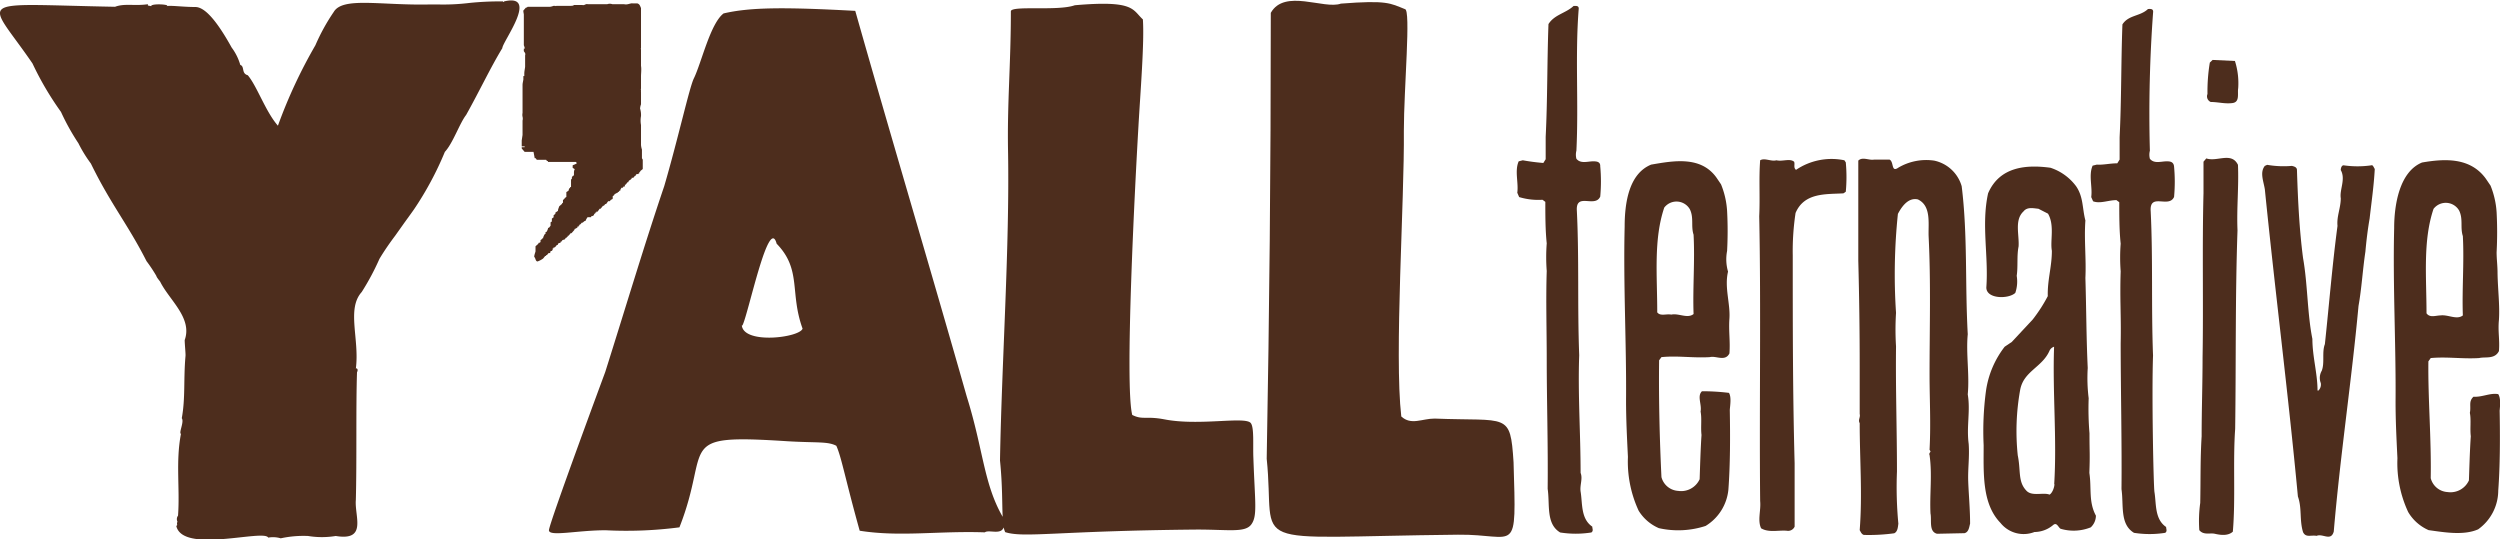 <svg xmlns="http://www.w3.org/2000/svg" viewBox="0 0 214 46.17"><defs><style>.cls-1,.cls-2{fill:#4d2d1d;}.cls-2{fill-rule:evenodd;}</style></defs><title>Yallternative-4C</title><g id="Layer_2" data-name="Layer 2"><g id="Layer_1-2" data-name="Layer 1"><path class="cls-1" d="M148,33.63a18.86,18.86,0,0,0-2.31-.14c-.44.41,0,1.14-.12,1.74.12.59,0,1.36.08,2-.08,1.19-.12,2.6-.16,3.79a1.74,1.74,0,0,1-1.84,1,1.58,1.58,0,0,1-1.43-1.18c-.16-3.33-.24-6.79-.2-10l.2-.27c1.39-.14,2.71.09,4.15,0,.51-.14,1.31.41,1.67-.32.08-1.05-.08-1.91,0-3,.08-1.28-.44-2.65-.12-4a3.76,3.76,0,0,1-.08-1.77,32.51,32.51,0,0,0,0-3.42,7.16,7.16,0,0,0-.52-2.28l-.4-.59c-1.35-1.87-3.7-1.42-5.58-1.1-1.91.78-2.27,3.28-2.27,5.33-.12,4.93.16,10,.12,14.82,0,1.68.08,3.23.16,4.87a10,10,0,0,0,.92,4.61A3.79,3.79,0,0,0,142,45.21a7.56,7.56,0,0,0,4-.19,4.1,4.1,0,0,0,1.95-3.1c.16-2.14.16-4.6.12-6.83C148.1,34.68,148.22,34,148,33.63Zm-6.14-6.93c0-3.1-.32-6.2.6-8.93a1.32,1.32,0,0,1,2.19.14c.36.73.08,1.45.32,2.18.12,2.28-.08,4.56,0,6.79-.52.42-1.28-.09-1.91.05C142.64,26.84,142.08,27.11,141.84,26.7Z"/><path class="cls-1" d="M213.85,33.74c-.68-.13-1.37.27-2.12.22-.44.41-.19.79-.31,1.38.12.59,0,1.37.08,2-.08,1.18-.12,2.6-.16,3.78a1.73,1.73,0,0,1-1.83,1,1.58,1.58,0,0,1-1.44-1.19c.06-3.37-.24-6.79-.2-10l.2-.28c1.4-.13,2.71.09,4.15,0,.51-.13,1.33.13,1.69-.6.08-1-.1-1.63,0-2.68.08-1.27-.1-2.63-.12-4,0-.64-.08-1.19-.08-1.78a32.51,32.51,0,0,0,0-3.42,7.29,7.29,0,0,0-.52-2.28l-.4-.59c-1.35-1.87-3.59-1.71-5.46-1.39-1.92.78-2.39,3.58-2.39,5.63-.12,4.92.16,10,.12,14.81,0,1.69.08,3.24.16,4.88a9.91,9.91,0,0,0,.92,4.6,3.79,3.79,0,0,0,1.75,1.55c1.32.18,3,.48,4.24-.07A4.1,4.1,0,0,0,213.85,42c.16-2.14.16-4.61.12-6.84C214,34.79,214.09,34.11,213.85,33.74Zm-6.14-6.92c0-3.1-.32-6.2.6-8.94a1.32,1.32,0,0,1,2.19.14c.36.73.08,1.46.32,2.19.12,2.28-.08,4.55,0,6.79-.52.41-1.27-.09-1.91,0C208.51,27,208,27.23,207.71,26.82Z"/><path class="cls-1" d="M178.86,37.09a25.47,25.47,0,0,1-.07-3,13.92,13.92,0,0,1-.08-2.59c-.12-2.51-.12-5.06-.2-7.71.08-1.64-.12-3.28,0-4.92-.27-1-.16-2-.79-2.92a4.46,4.46,0,0,0-2.2-1.59c-2-.27-4.34-.14-5.34,2.19-.59,2.69.05,5.33-.15,8.06,0,1,1.92,1,2.48.46a3,3,0,0,0,.12-1.46c.12-.78,0-1.73.16-2.51.07-1-.37-2.27.42-3,.32-.41.84-.27,1.28-.23l.82.42c.58,1,.17,2.32.33,3.18,0,1.37-.39,2.51-.35,3.88A13.23,13.23,0,0,1,174,27.35l-1.79,1.92-.61.41A8,8,0,0,0,170,33.46a25.86,25.86,0,0,0-.2,4.65c0,2.37-.16,5,1.44,6.65a2.54,2.54,0,0,0,2.91.78,2.49,2.49,0,0,0,1.59-.59c.32-.28.44.18.64.31a3.92,3.92,0,0,0,2.59-.12,1.38,1.38,0,0,0,.44-1c-.64-1.19-.36-2.33-.56-3.66C178.91,38.75,178.86,38.82,178.86,37.09Zm-3,4.35c0,.27-.18.77-.42.9-.54-.22-1.53.19-2-.36-.72-.77-.45-1.71-.72-3a19.9,19.9,0,0,1,.2-5.57c.28-1.64,1.88-1.95,2.51-3.37a.64.64,0,0,1,.4-.36C175.69,33.59,176.08,37.56,175.84,41.44Z"/><path class="cls-1" d="M136.37,13.81c-.47,0-1.07.23-1.43-.22a1.37,1.37,0,0,1,0-.69c.2-4.05-.12-8.2.2-12.17,0-.27-.28-.22-.44-.22-.68.63-1.63.73-2.15,1.55-.12,3.19-.08,6.47-.24,9.66l0,1.91-.2.32a17.51,17.51,0,0,1-1.76-.23l-.35.09c-.36.82,0,1.83-.12,2.69l.16.37a5.64,5.64,0,0,0,2,.23l.24.18c0,1.14,0,2.41.12,3.55a15.62,15.62,0,0,0,0,2.37c-.08,2.42,0,5.11,0,7.48,0,3.64.12,7.43.08,11.16.2,1.37-.16,3,1.07,3.74a8.54,8.54,0,0,0,2.67,0c.2-.14.08-.32.08-.5-1-.68-.83-2-1-3-.08-.55.2-1.1,0-1.6,0-3.33-.24-6.75-.12-10.07-.16-4.24,0-8.25-.2-12.35-.12-1.64,1.55-.23,2-1.23a14.11,14.11,0,0,0,0-2.6C137,13.81,136.61,13.81,136.37,13.81Z"/><path class="cls-1" d="M185.46,13.81c-.47,0-1.07.23-1.43-.22a1.37,1.37,0,0,1,0-.69A118.21,118.21,0,0,1,184.31,1c0-.28-.28-.23-.44-.23-.67.64-1.67.5-2.19,1.32-.12,3.19-.08,6.47-.24,9.66l0,1.91-.2.32c-.64,0-1.2.15-1.75.11l-.36.09c-.36.82,0,1.82-.12,2.69l.16.36c.59.23,1.31-.1,2-.1l.24.18c0,1.14,0,2.41.12,3.55a15.62,15.62,0,0,0,0,2.37c-.08,2.42.05,3.8,0,6.17,0,3.65.11,8.74.07,12.47.2,1.37-.16,3,1.07,3.74a8.54,8.54,0,0,0,2.67,0c.2-.14.08-.32.08-.5-1-.68-.83-2-1-3-.08-.55-.24-8.35-.12-11.67-.16-4.24,0-8.25-.2-12.35-.12-1.64,1.55-.23,2-1.23a14.11,14.11,0,0,0,0-2.6C186.06,13.81,185.7,13.81,185.46,13.81Z"/><path class="cls-1" d="M168.52,38c-.2-1.5.16-2.83-.08-4.24.16-1.69-.16-3.51,0-5.15-.24-4.28,0-8.48-.52-12.67a3.12,3.12,0,0,0-2.35-2.19,4.69,4.69,0,0,0-3.07.6c-.64.45-.36-.51-.76-.69h-1.31c-.44.09-1-.27-1.36.09,0,2.78,0,5.75,0,8.57.08,3.1.12,6,.12,9.12,0,1.27,0,2.78,0,4,.08.28-.16.5,0,.78,0,3.1.24,6.1,0,9.16.08.13.16.36.36.41a16.07,16.07,0,0,0,2.59-.14c.32-.14.32-.59.36-.82a33.33,33.33,0,0,1-.12-4.47c0-3.6-.12-7.06-.08-10.71a23.11,23.11,0,0,1,0-2.87,50,50,0,0,1,.16-8.47c.36-.69.92-1.42,1.71-1.24,1.16.55.88,2.06.92,3.15.2,4,.08,7.84.08,11.85,0,2.1.12,4.19,0,6.43l.08.13c0,.09-.16.18-.08.32.24,1.69,0,3.33.08,5,.12.6-.16,1.55.56,1.74l2.35-.05c.36-.09.4-.5.48-.82,0-1.23-.12-2.51-.16-3.6S168.6,39.15,168.52,38Z"/><path class="cls-1" d="M189.4,5.13l-.24.23a15.23,15.23,0,0,0-.2,2.69.52.52,0,0,0,.28.68c.63,0,1.23.18,1.87.09s.4-.82.48-1.27a6.28,6.28,0,0,0-.28-2.33Z"/><path class="cls-1" d="M191.57,14.11c-.56-1.14-1.79-.23-2.71-.55l-.24.28c0,.91,0,1.82,0,2.69-.12,4.64,0,9.48-.08,14.08,0,2.19-.08,4.56-.08,6.74-.12,1.92-.08,3.74-.12,5.7a11.26,11.26,0,0,0-.08,2.33c.36.45.92.22,1.32.31s1.11.23,1.55-.18c.24-2.73,0-6,.2-8.79.08-5.66,0-11.22.2-17C191.45,17.85,191.65,16,191.57,14.11Z"/><path class="cls-1" d="M203,14.15a8.32,8.32,0,0,1-2.39,0c-.16,0-.24.23-.24.41.44.77-.12,1.69,0,2.41,0,.83-.36,1.55-.28,2.37-.44,3.29-.72,6.75-1.08,10.12-.27.69,0,1.6-.27,2.28a1.21,1.21,0,0,0-.08,1.05.73.73,0,0,1-.2.64l-.08,0c0-1.46-.44-2.91-.44-4.42-.44-2.19-.4-4.69-.8-6.93-.32-2.46-.44-5-.52-7.52,0-.27-.28-.32-.44-.36a8.24,8.24,0,0,1-2.11-.09l-.2.09c-.44.55-.12,1.28,0,2,.88,8.75,2,17.45,2.83,26.3.36,1,.12,2,.44,3.05.24.5.68.23,1.16.32.52-.23,1.23.5,1.47-.37.56-6.56,1.52-12.85,2.12-19.32.27-1.5.35-3.05.59-4.65.08-.91.2-1.91.36-2.82.16-1.42.36-2.78.44-4.24C203.18,14.29,203.1,14.1,203,14.15Z"/><path class="cls-1" d="M157.88,13.72a5.42,5.42,0,0,0-4.14.82c-.24-.18-.08-.46-.16-.69-.36-.32-1,0-1.52-.13-.44.13-1-.23-1.39,0-.12,1.55,0,3.19-.08,4.79.16,7.93,0,16.41.08,24.38.08.82-.24,1.64.08,2.33.67.41,1.55.13,2.27.22a.61.61,0,0,0,.6-.36l0-5.43c-.16-5.87-.16-11.66-.16-17.77a21.74,21.74,0,0,1,.24-3.65c.75-1.77,2.63-1.59,4.1-1.68l.2-.14A13.6,13.6,0,0,0,158,13.9Z"/><path class="cls-1" d="M107.29,39.22c-.05-1.08.08-2.61-.22-3-.46-.61-4.39.26-7.38-.32-1.63-.31-1.86.07-2.77-.38-.65-2.53.22-19.39.53-24.69.16-2.84.52-7.26.38-9.17C96.92.83,97.13,0,92,.45c-1.44.52-5.4,0-5.47.51,0,4.59-.32,7.79-.24,12.05.14,8.19-.54,17.89-.69,26.41.22,2.15.17,3.7.23,4.82-1.63-2.83-1.65-5.74-3.08-10.31-3.15-11.07-6.53-22.38-9.54-33-6.11-.33-9-.31-11.27.22-1.14.86-1.9,4.25-2.55,5.57-.38.78-1.33,5.1-2.53,9.21-1.66,4.89-3.35,10.53-5.05,15.91,0,0-4.82,13-4.82,13.55v0a.43.43,0,0,1,0,0c0,.57,2.4,0,4.86,0a35,35,0,0,0,6.31-.25c2.77-7.05-.53-8,9.24-7.37,2.52.15,3.46,0,4.19.39.45,1,.77,2.87,2,7.27,3.45.55,6.78,0,10.71.14.34-.26,1.38.25,1.61-.42a3.76,3.76,0,0,0,.13.4c1.63.52,4.42-.11,16.44-.22,2.72,0,4.11.29,4.64-.45S107.42,43,107.29,39.22Zm-52-17.86v-.05S55.29,21.35,55.24,21.36Zm8.26,6.5c.49-.89,2.26-9.51,2.93-7,2.16,2.23,1.1,4.18,2.22,7.27C68.46,28.9,63.68,29.5,63.5,27.86Z"/><path class="cls-1" d="M122.8,35.83c-1.08,0-2,.6-2.85-.18-.61-5.29.28-18.5.22-24.44,0-3.63.62-10.43.09-10.43C119,.28,118.75,0,114.78.31c-1.44.52-4.82-1.3-6,.79,0,13.78-.12,25.4-.35,38.17.82,7.88-2.49,6.7,16.37,6.5,5.08-.06,5,2,4.76-6.21C129.28,35.24,129.08,36.08,122.8,35.83Z"/><path class="cls-1" d="M39.9,9.84C41,7.88,42,5.76,43,4.12c0-.54,3.2-4.71.15-4,0,.13-.16-.06-.17,0A25.55,25.55,0,0,0,40.2.25a18.5,18.5,0,0,1-2.79.13l-.53,0c-4.24.11-7.53-.68-8.31.64A17,17,0,0,0,27,3.87a42.61,42.61,0,0,0-3.21,6.89C22.74,9.57,22,7.37,21.21,6.44c-.57-.15-.25-.76-.64-.88a4.6,4.6,0,0,0-.74-1.49C18.39,1.47,17.42.6,16.72.6,15.63.6,14.57.44,14.26.53c.4-.15-1.35-.26-1.32,0-.17-.06-.34,0-.27-.17-1.14.17-2-.09-2.82.22C-2.52.35-1.17-.34,2.78,5.43A26.28,26.28,0,0,0,5.22,9.58a19.59,19.59,0,0,0,1.49,2.68A11.44,11.44,0,0,0,7.78,14c1.69,3.47,3.17,5.21,4.76,8.35a12.92,12.92,0,0,1,.85,1.28c0,.09.27.41.32.48.77,1.57,2.78,3.1,2.1,5,0,.34.09,1.19.07,1.36-.18,2,0,3.61-.32,5.33.23.3-.28,1.26-.07,1.34-.46,2.39-.08,4.65-.25,7a.48.48,0,0,0-.05.51c-.11.3.07.25-.1.37.55,2.41,7.5.25,7.87,1a2.3,2.3,0,0,1,1.07.06,9.22,9.22,0,0,1,2.34-.2,7.25,7.25,0,0,0,2.37,0c2.72.45,1.6-1.68,1.72-3.08.09-3.38,0-7.89.1-10.93.15-.3-.07-.39-.1-.31.33-2.53-.81-5.1.5-6.56a21.33,21.33,0,0,0,1.52-2.84c.43-.72.9-1.39,1.36-2,.24-.34.47-.66.71-1s.62-.85.89-1.24A27.65,27.65,0,0,0,38.08,13C38.77,12.26,39.34,10.56,39.9,9.84Z"/><path class="cls-2" d="M53.78,15.6h-.07l-.15.21-.07,0,0,.15-.11,0-.07.11h-.11l-.1.18h0l0,.07h-.07l-.07.11h-.07l0,.07h-.07v0a.51.51,0,0,1-.22.11v.07l-.15.11V17l-.07.08h-.07l-.11.14-.14,0-.18.25h-.08a.76.76,0,0,1-.11.14h-.07l-.21.26h-.08l-.18.25-.11,0,0,.07h-.08l0,.07c-.09.06-.07,0-.11.11s-.11.11-.25.15v.07H50.3a1.22,1.22,0,0,0-.18.32c-.12,0-.16.1-.25.15H49.8l-.11.14h-.07l0,.08h-.07l0,.1-.11,0,0,.07a.56.56,0,0,1-.26.15v.07h0l-.26.29h-.07l-.18.22h-.07l0,.07c-.08.06-.06,0-.11.11h-.07c-.06.2-.15.12-.29.21l-.07.11h-.07l0,.08c-.12.08-.21,0-.25.21h-.08a.56.56,0,0,1-.21.22h-.07l0,.07h-.07l0,.11h0l-.07.11h-.07l-.07.07,0,.11-.14,0-.15.18h-.07l0,.07h-.07l-.18.22a1.94,1.94,0,0,1-.47.25v0c-.19,0-.16-.28-.29-.39,0-.16.07-.32.11-.47h0v-.08h0v-.11h0v-.07h0l0-.18.25-.22v-.07l.07,0v0l.11-.07,0-.18.07,0v-.07l.07,0v-.07l.08,0c0-.11.07-.21.11-.32l.1-.08,0-.14.07,0a.83.83,0,0,0,.15-.36h.07l.14-.18h0l0-.18h0v-.11l.11-.07v-.07h0v-.08h0v-.1l.15-.11,0-.18.15-.11v-.11l.22-.15c0-.13.07-.26.11-.39l.25-.22v-.07l.07,0,0-.11h0l0-.14.14-.11v-.07l.08,0v-.07l.07,0v-.18h0v-.11h0v-.07h0v-.07l.18-.11.07-.22.07,0v-.1l.08,0V15.6h0v-.15h0v-.11l.07,0V15.2h0c.06-.11.05-.15.18-.18l0-.11h0v-.07h0c0-.12,0-.24.07-.36l-.18-.11v-.22L49.36,14c0-.09,0-.07-.07-.14v0l-.18,0v0l-.15,0v0h-.1v0h-.47v0l-.55,0v0l-.32,0v0h-.15v0h-.14v0l-.33,0,0-.08h-.08l-.07-.1h-.07v0h-.29v0h-.07v0h-.15v0h-.22l-.1-.14h-.08L45.67,13H45.6v0l-.15,0v0l-.39,0v0l-.15,0-.25-.29h0v-.11l.25,0v0s0,0,0-.07l-.25,0,0-.22h0v-.22h0v-.07h0l.07-.47v-.62h0l0-.39h0l0-.11h0v-.11h0a.68.68,0,0,0,0-.33.75.75,0,0,1,0-.32l0-.4,0-.51,0-.11h0v0h0V8.25h0c0-.05,0-.06,0-.14h0V7.63h0l0-.36h0c0-.15.05-.31.07-.47v0h0V6.51l.08,0,0-.11h0V6.3h0c0-.2.05-.39.07-.58h0l0-.47h0v0h0V5h0l0-.18h0V4.74h0c.08-.25-.15-.29-.11-.44h0V4.23h0V4.16l.08,0c0-.08-.06-.24-.08-.29l0-.83h0l0-.54v-.4h0V2h0V1.66h0V1.34h0V1.23h0L44.8,1h0V.9h0l.22-.25c.06,0,.08,0,.15-.07h.47s0,0,0,0h0v0h.43v0h.55s0,0,.07,0v0h.11v0h.29v0a1.11,1.11,0,0,0,.29-.08l.14,0v0a.09.09,0,0,0,.11,0H48v0l.76,0v0h.08v0c.1,0,.23,0,.29-.07l.54,0v0h0v0h.18v0c.2.05.26-.12.47-.07v0h.32l.55,0v0h.25l.54,0v0a.65.65,0,0,1,.44,0l.47,0v0l.54,0v0c.26.08.56-.11.72-.07v0h.18v0h0v0h.22v0c.21.06.24.22.32.4h0V1.3h0l0,.15h0c0,.06,0,.06,0,.07v.21c0,.19,0,.37,0,.55s0,.29,0,.43h0v.15h0v.65h0v.32h0l0,.15h0v.14a.11.11,0,0,0,0,.11h0l0,.18h0l0,.26h0v.25h0v.14c0,.06,0,0,0,0h0l0,.33h0v.25c0,.05,0,0,0,0,.05.29,0,.66,0,.9l0,.87h0v.18a.11.11,0,0,0,0,.11h0a2.07,2.07,0,0,0,0,.22h0l0,.25h0c0,.25,0,.51,0,.76a1.35,1.35,0,0,0-.08.36,1.9,1.9,0,0,1,.08.65,2.11,2.11,0,0,0,0,.76h0c0,.21,0,.41,0,.62h0v.43h0v.22h0c0,.15,0,.29,0,.43h0a1.57,1.57,0,0,0,.08.4c0,.22,0,.44,0,.65h0v.08h0c0,.05.08.1.07.18h0V14h0l0,.25h0v.15h0v.07l-.22.18v.07l-.07,0,0,.11h-.07l0,.07H54.5l-.07.07v.07l-.07,0-.15.18h-.07v0h-.07l0,.07C53.9,15.47,53.83,15.4,53.78,15.6Z"/></g></g></svg>